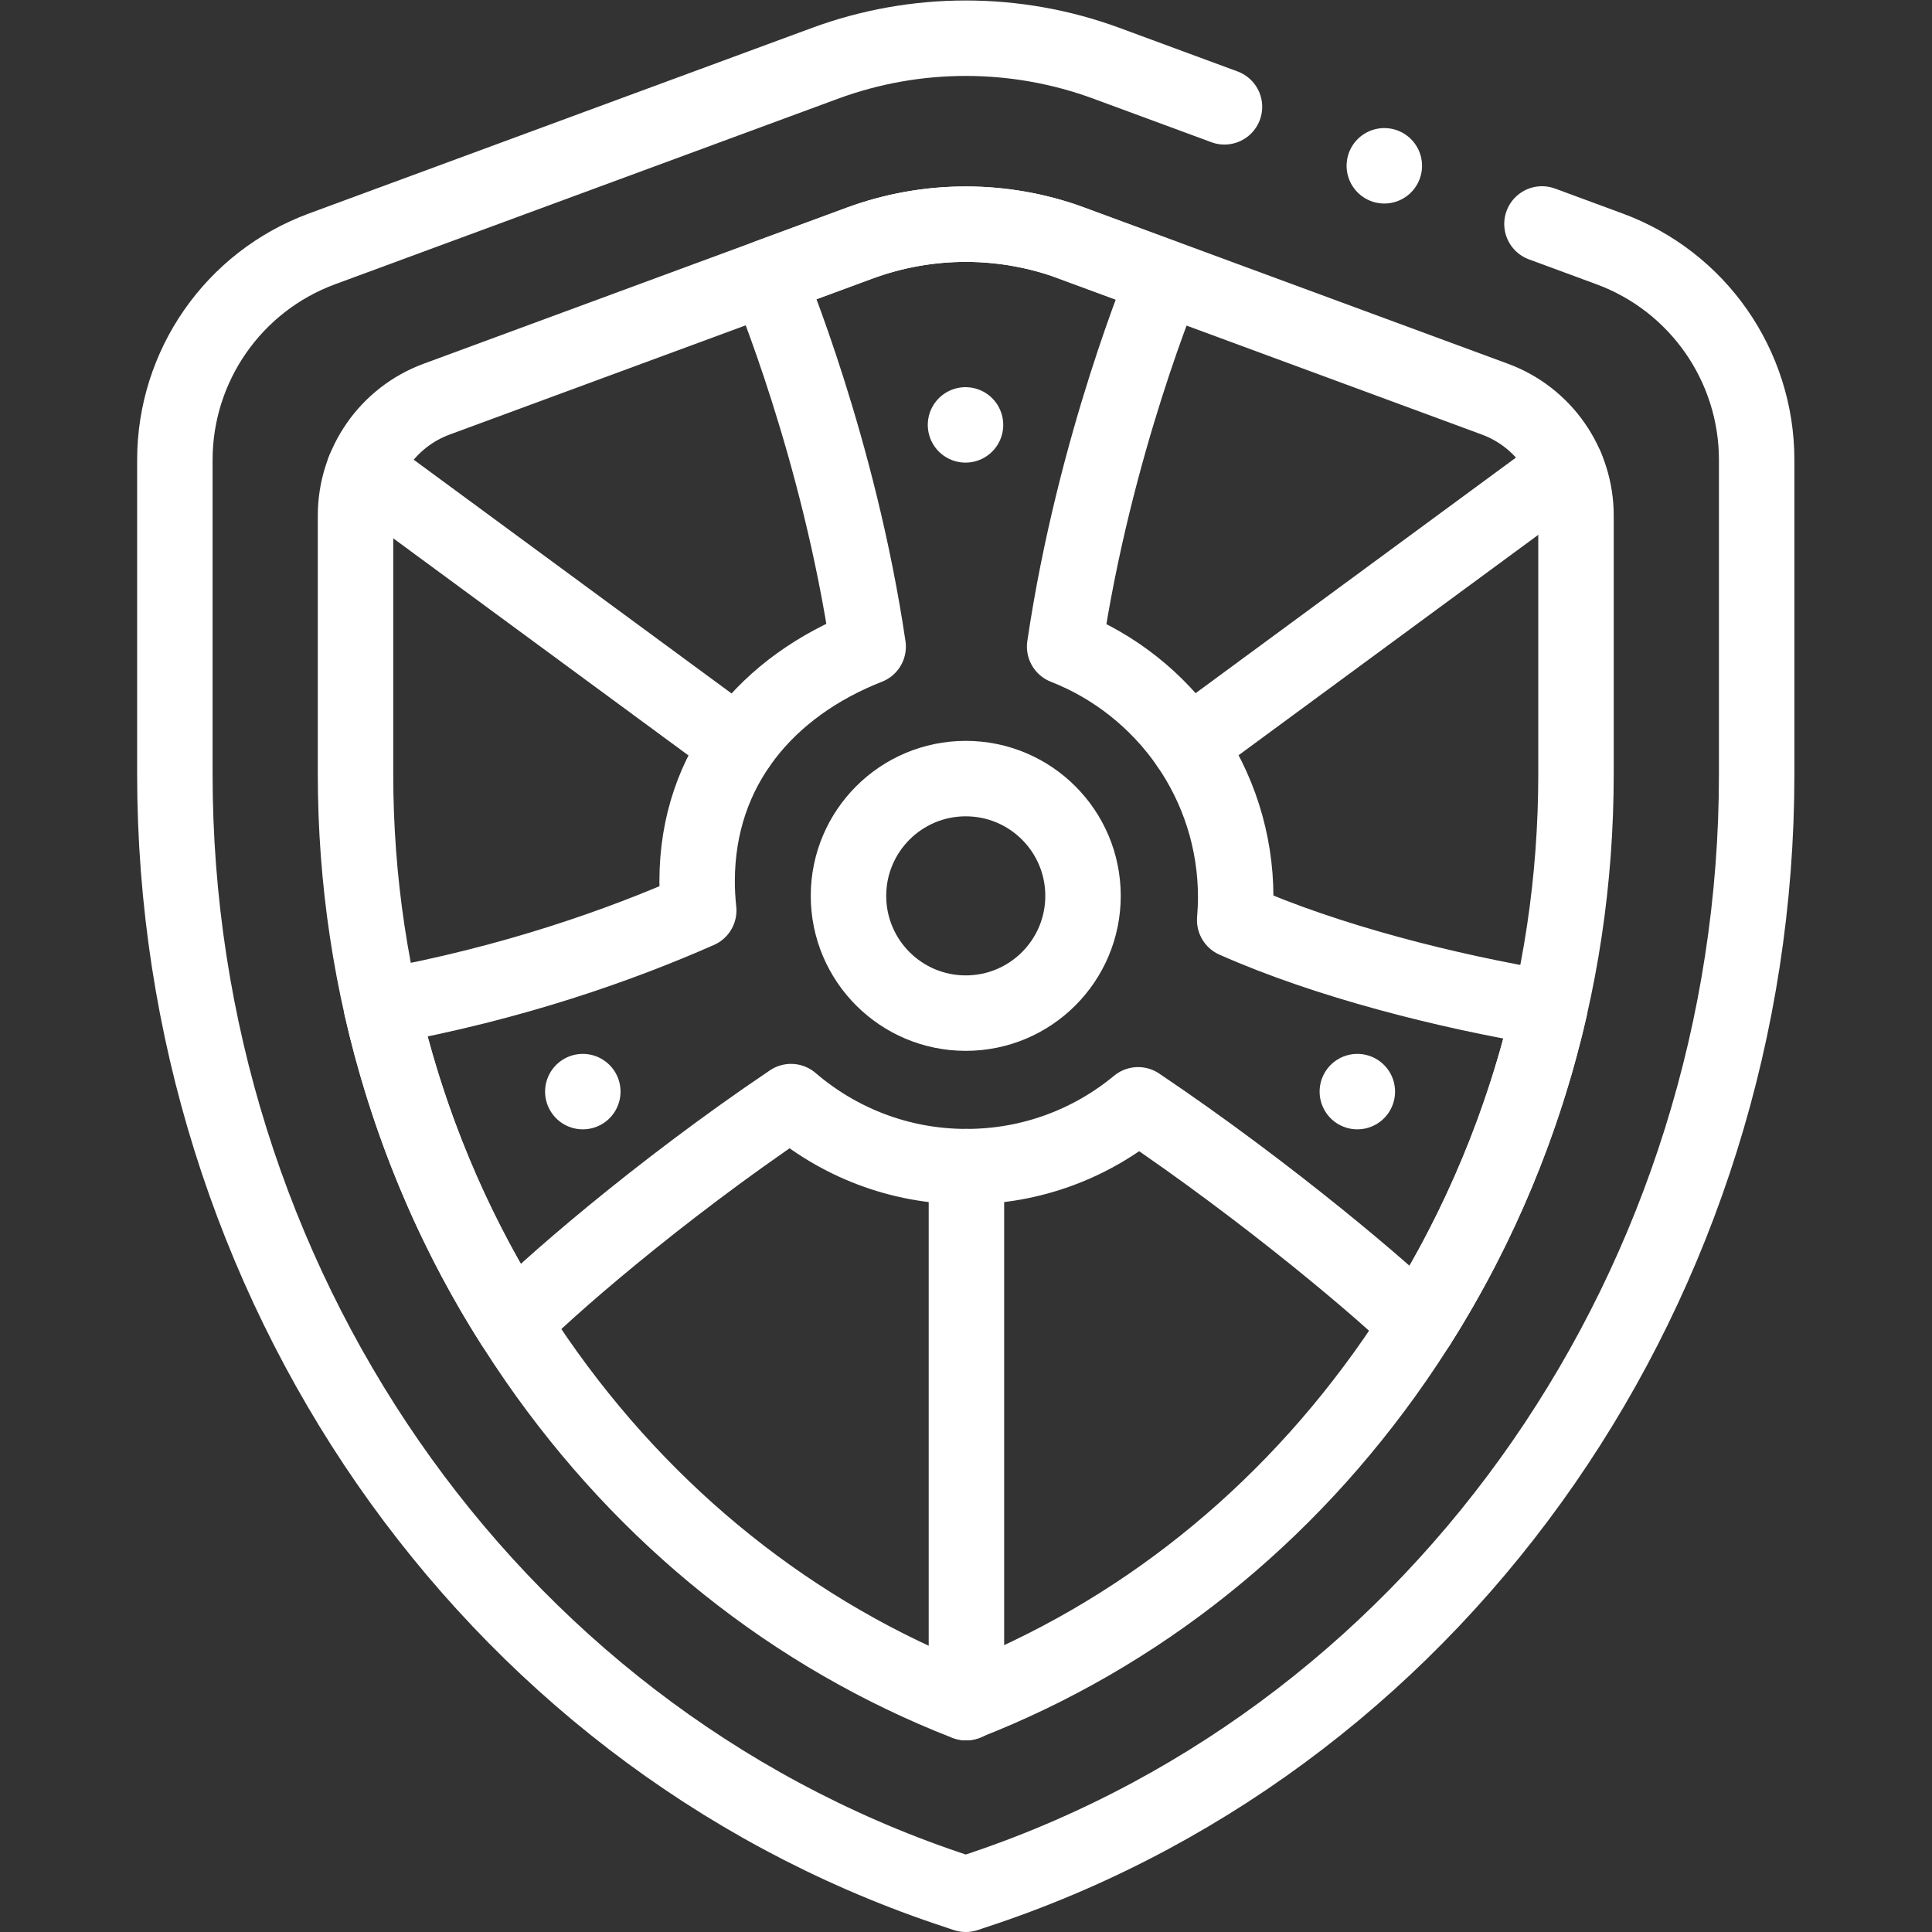 <svg xmlns:xlink="http://www.w3.org/1999/xlink" xmlns="http://www.w3.org/2000/svg" viewBox="0 0 682.667 682.667" height="300" width="300" xml:space="preserve" id="svg93" version="1.1"><rect x="0" y="0" width="682.667" height="682.667" fill="#333333" stroke="none"/><g transform="matrix(1,0,0,1,0,0)"><defs id="defs97"><clipPath id="clipPath107" clipPathUnits="userSpaceOnUse"><path stroke-opacity="1" stroke="none" data-original-color="#000000ff" fill-opacity="1" fill="#ffffff" id="path105" d="M 0,512 H 512 V 0 H 0 Z"></path></clipPath></defs><g transform="matrix(1.333,0,0,-1.333,0,682.667)" id="g99"><g id="g101"><g clip-path="url(#clipPath107)" id="g103"><g transform="translate(324.578,483.812)" id="g109"><path data-original-stroke-width="20" stroke-width="20" data-original-stroke-color="#000000ff" stroke-opacity="1" stroke="#ffffff" fill-opacity="1" fill="none" id="path111" style="stroke-linecap: round; stroke-linejoin: round; stroke-miterlimit: 10; stroke-dasharray: none;" d="m 0,0 -31.213,11.516 c -24.116,8.896 -50.614,8.896 -74.729,0 l -133.29,-49.174 c -23.431,-8.644 -38.994,-30.974 -38.994,-55.949 v -83.286 c 0,-134.294 82.413,-253.786 204.611,-295.236 1.666,-0.566 3.345,-1.127 5.037,-1.683 1.692,0.556 3.371,1.117 5.038,1.683 122.198,41.45 204.611,160.942 204.611,295.236 v 83.286 c 0,24.975 -15.563,47.305 -38.994,55.949 l -17.917,6.61"></path></g><g transform="translate(256,60.807)" id="g113"><path data-original-stroke-width="20" stroke-width="20" data-original-stroke-color="#000000ff" stroke-opacity="1" stroke="#ffffff" fill-opacity="1" fill="none" id="path115" style="stroke-linecap: round; stroke-linejoin: round; stroke-miterlimit: 10; stroke-dasharray: none;" d="m 0,0 c -45.658,17.833 -84.835,49.095 -113.789,90.931 -31.382,45.345 -47.97,99.006 -47.97,155.181 v 68.554 c 0,13.771 8.582,26.084 21.502,30.851 l 112.071,41.346 c 18.191,6.711 38.181,6.711 56.372,0 l 112.071,-41.346 c 12.92,-4.767 21.502,-17.08 21.502,-30.851 v -68.554 c 0,-56.175 -16.588,-109.836 -47.97,-155.181 C 84.835,49.095 45.657,17.833 0,0 Z"></path></g><g transform="translate(410.786,244.806)" id="g117"><path data-original-stroke-width="20" stroke-width="20" data-original-stroke-color="#000000ff" stroke-opacity="1" stroke="#ffffff" fill-opacity="1" fill="none" id="path119" style="stroke-linecap: round; stroke-linejoin: round; stroke-miterlimit: 10; stroke-dasharray: none;" d="m 0,0 c -6.785,-29.682 -18.636,-58.162 -34.917,-83.891 -7.854,7.992 -39.226,34.842 -74.186,58.35 -12.355,-10.237 -28.211,-16.389 -45.505,-16.389 -17.761,0 -34.001,6.503 -46.495,17.241 -35.608,-23.988 -65.661,-50.359 -73.76,-58.862 -16.35,25.614 -28.09,54.326 -34.799,83.945 34.767,6.278 63.362,16.441 84.093,25.594 -0.277,2.543 -0.426,5.108 -0.426,7.726 0,30.224 18.794,51.795 45.336,62.203 -7.822,52.806 -25.946,95.927 -26.659,97.96 l 24.349,8.982 c 17.325,6.395 36.279,6.704 53.764,0.904 l 27.169,-10.025 c 0,0 -18.591,-44.026 -26.541,-97.821 26.541,-10.408 45.346,-36.226 45.346,-66.46 0,-2.043 -0.107,-4.044 -0.267,-6.044 C -59.191,12.622 -27.233,4.491 0,0 Z"></path></g><g transform="translate(287.084,274.656)" id="g121"><path data-original-stroke-width="20" stroke-width="20" data-original-stroke-color="#000000ff" stroke-opacity="1" stroke="#ffffff" fill-opacity="1" fill="none" id="path123" style="stroke-linecap: round; stroke-linejoin: round; stroke-miterlimit: 10; stroke-dasharray: none;" d="m 0,0 c 0,-17.167 -13.917,-31.084 -31.084,-31.084 -17.168,0 -31.085,13.917 -31.085,31.084 0,17.167 13.917,31.084 31.085,31.084 C -13.917,31.084 0,17.167 0,0 Z"></path></g><g transform="translate(255.934,399.499)" id="g125"><path data-original-stroke-width="20" stroke-width="20" data-original-stroke-color="#000000ff" stroke-opacity="1" stroke="#ffffff" fill-opacity="1" fill="none" id="path127" style="stroke-linecap: round; stroke-linejoin: round; stroke-miterlimit: 10; stroke-dasharray: none;" d="M 0,0 V 0"></path></g><g transform="translate(154.489,222.767)" id="g129"><path data-original-stroke-width="20" stroke-width="20" data-original-stroke-color="#000000ff" stroke-opacity="1" stroke="#ffffff" fill-opacity="1" fill="none" id="path131" style="stroke-linecap: round; stroke-linejoin: round; stroke-miterlimit: 10; stroke-dasharray: none;" d="M 0,0 V 0"></path></g><g transform="translate(359.798,222.767)" id="g133"><path data-original-stroke-width="20" stroke-width="20" data-original-stroke-color="#000000ff" stroke-opacity="1" stroke="#ffffff" fill-opacity="1" fill="none" id="path135" style="stroke-linecap: round; stroke-linejoin: round; stroke-miterlimit: 10; stroke-dasharray: none;" d="M 0,0 V 0"></path></g><g transform="translate(315.058,314.595)" id="g137"><path data-original-stroke-width="20" stroke-width="20" data-original-stroke-color="#000000ff" stroke-opacity="1" stroke="#ffffff" fill-opacity="1" fill="none" id="path139" style="stroke-linecap: round; stroke-linejoin: round; stroke-miterlimit: 10; stroke-dasharray: none;" d="M 0,0 100.123,73.631"></path></g><g transform="translate(195.686,314.595)" id="g141"><path data-original-stroke-width="20" stroke-width="20" data-original-stroke-color="#000000ff" stroke-opacity="1" stroke="#ffffff" fill-opacity="1" fill="none" id="path143" style="stroke-linecap: round; stroke-linejoin: round; stroke-miterlimit: 10; stroke-dasharray: none;" d="M 0,0 -99.158,72.921"></path></g><g transform="translate(256.178,202.876)" id="g145"><path data-original-stroke-width="20" stroke-width="20" data-original-stroke-color="#000000ff" stroke-opacity="1" stroke="#ffffff" fill-opacity="1" fill="none" id="path147" style="stroke-linecap: round; stroke-linejoin: round; stroke-miterlimit: 10; stroke-dasharray: none;" d="M 0,0 V -142.07"></path></g><g transform="translate(366.95,468.18)" id="g149"><path data-original-stroke-width="20" stroke-width="20" data-original-stroke-color="#000000ff" stroke-opacity="1" stroke="#ffffff" fill-opacity="1" fill="none" id="path151" style="stroke-linecap: round; stroke-linejoin: round; stroke-miterlimit: 10; stroke-dasharray: none;" d="M 0,0 V 0"></path></g></g></g></g></g></svg>